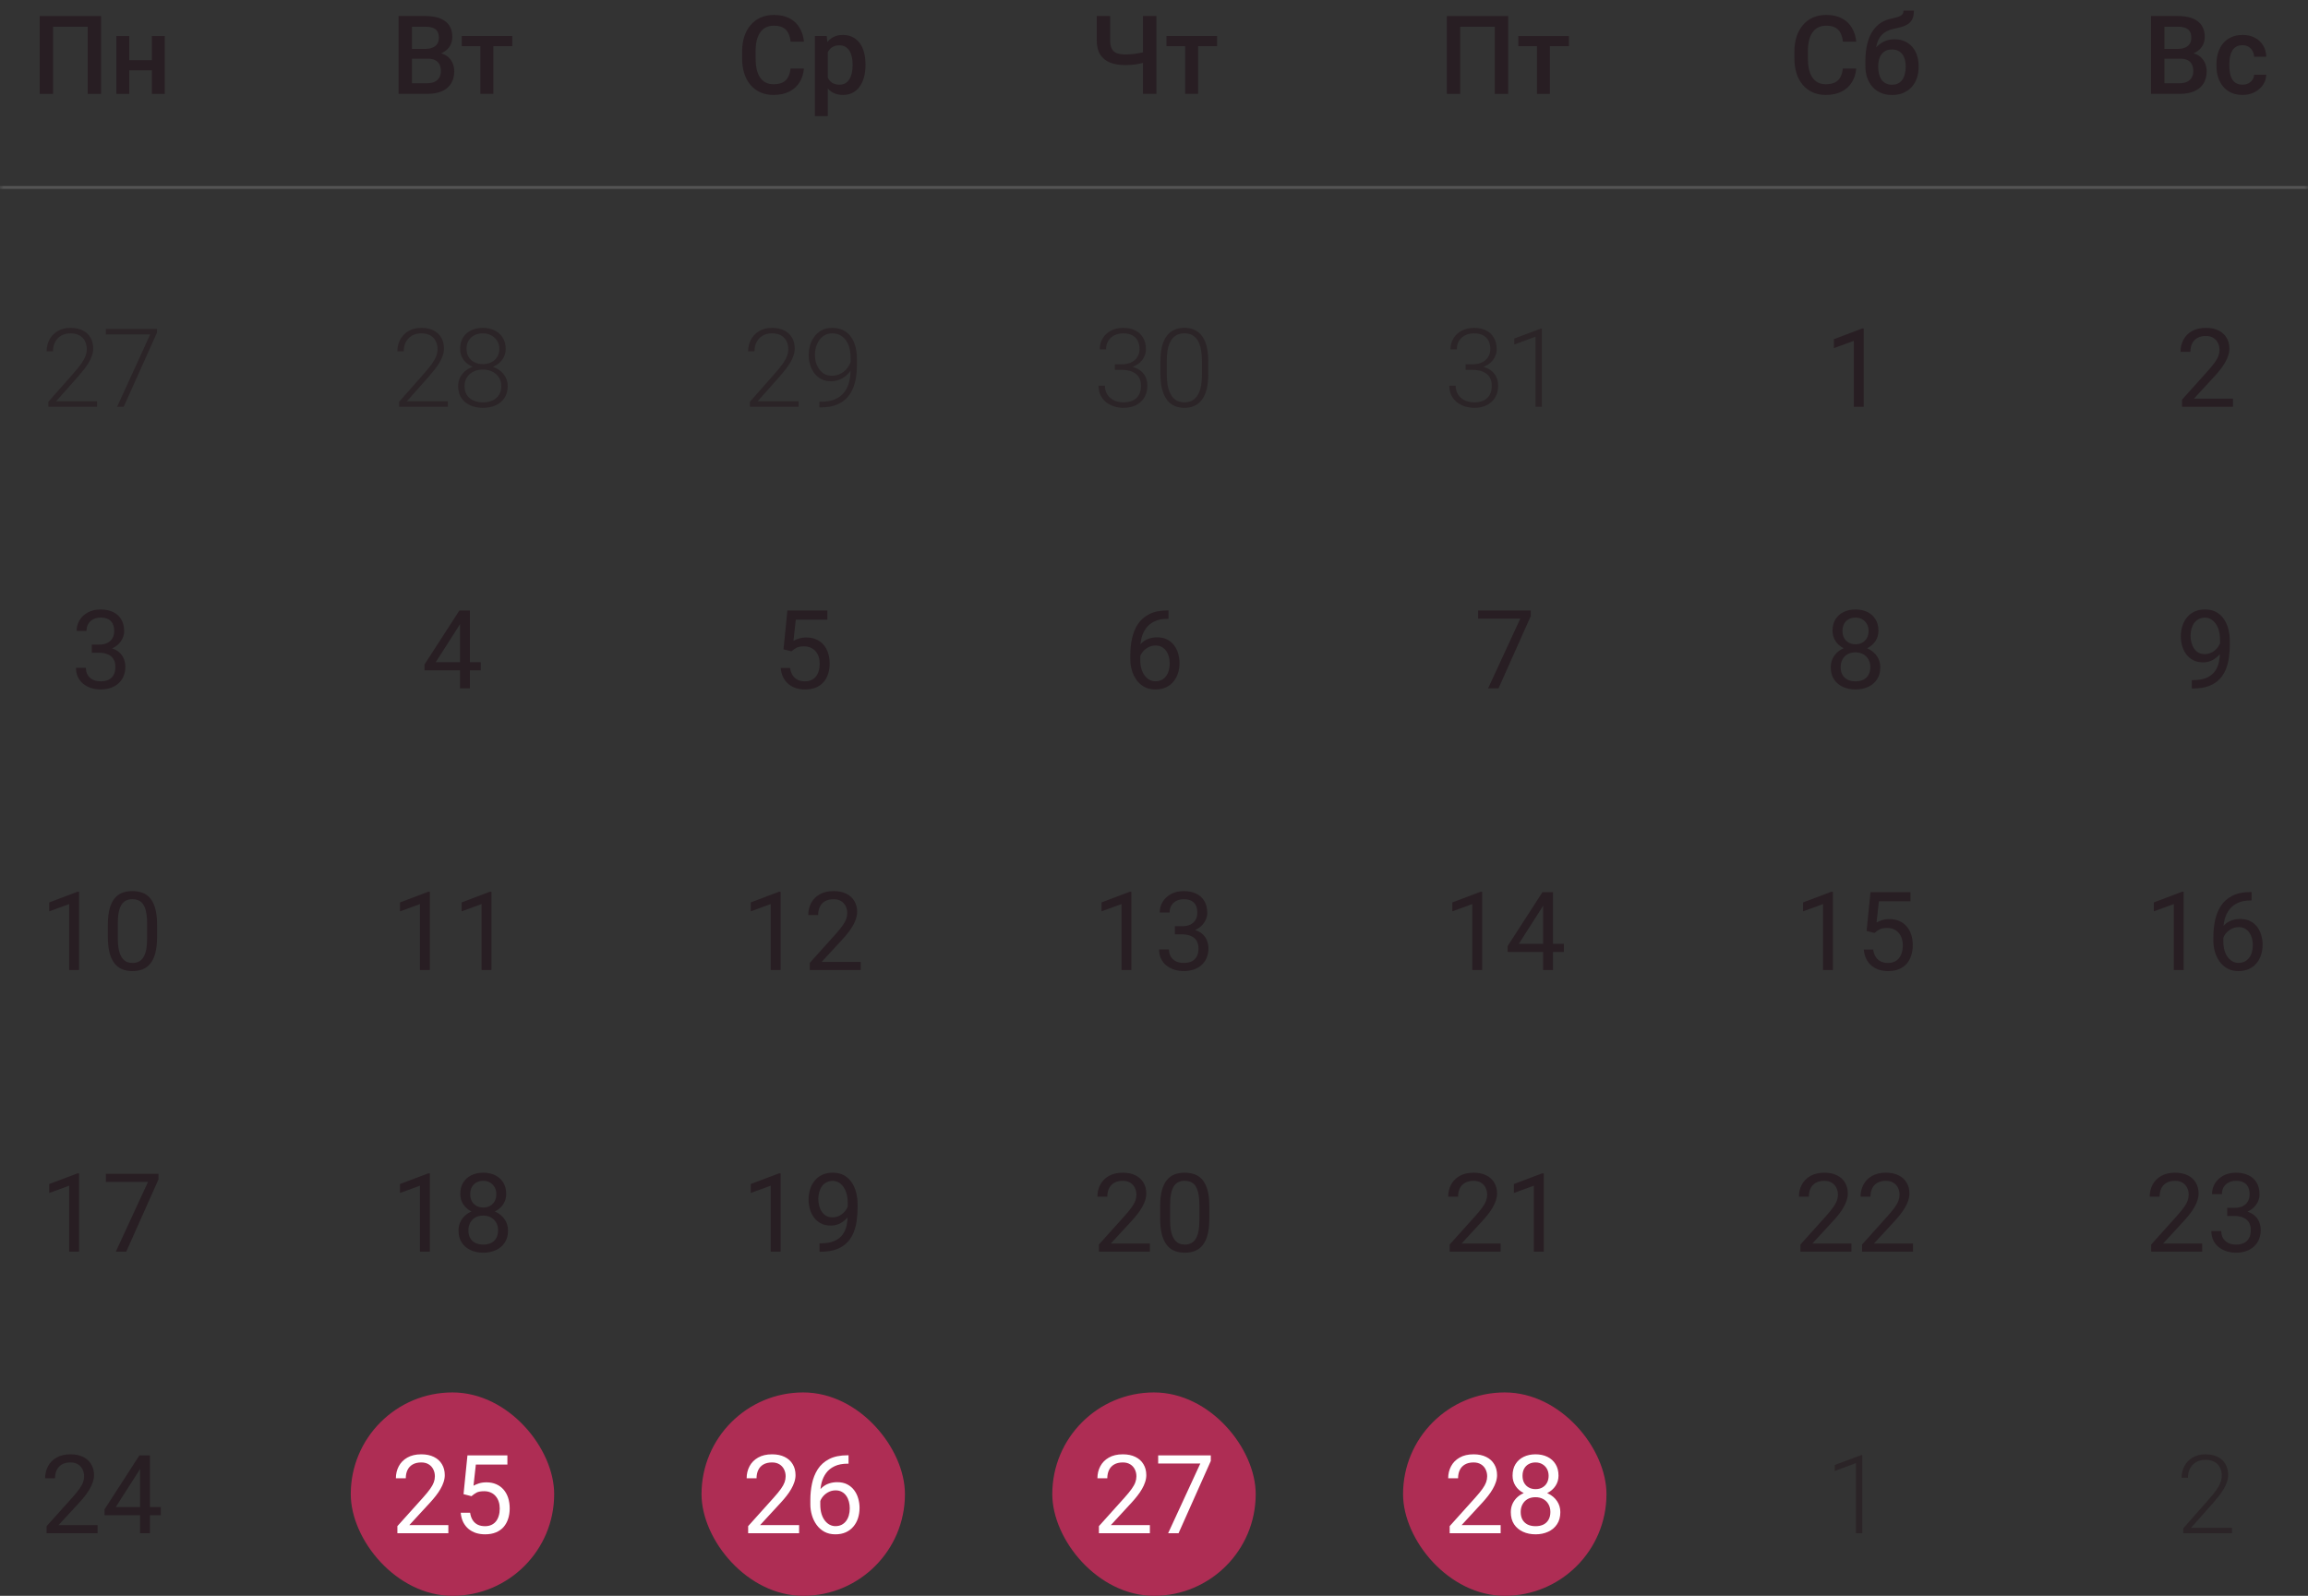 <?xml version="1.0" encoding="UTF-8"?> <svg xmlns="http://www.w3.org/2000/svg" width="295" height="204" viewBox="0 0 295 204" fill="none"><rect x="0" y="0" width="295" height="204" fill="#333333" stroke="none"/><mask id="path-1-inside-1_2_2910" fill="white"><path d="M0 0H295V24H0V0Z"></path></mask><path d="M295 23.8H0V24.2H295V23.8Z" fill="#717171" mask="url(#path-1-inside-1_2_2910)"></path><path d="M12.918 2.047V12H11.209V3.414H6.786V12H5.077V2.047H12.918ZM19.87 7.693V8.992H16.042V7.693H19.87ZM16.52 4.604V12H14.873V4.604H16.52ZM21.06 4.604V12H19.412V4.604H21.06Z" fill="#281E23"></path><path d="M54.675 7.502H52.139L52.125 6.251H54.34C54.714 6.251 55.031 6.196 55.29 6.087C55.555 5.973 55.755 5.811 55.892 5.602C56.029 5.387 56.097 5.13 56.097 4.829C56.097 4.496 56.033 4.225 55.906 4.016C55.778 3.806 55.582 3.653 55.318 3.558C55.058 3.462 54.725 3.414 54.32 3.414H52.658V12H50.943V2.047H54.32C54.867 2.047 55.354 2.099 55.783 2.204C56.215 2.309 56.582 2.473 56.883 2.696C57.188 2.915 57.419 3.193 57.574 3.53C57.733 3.868 57.813 4.269 57.813 4.733C57.813 5.144 57.715 5.52 57.519 5.861C57.323 6.199 57.033 6.474 56.651 6.688C56.268 6.903 55.792 7.03 55.222 7.071L54.675 7.502ZM54.6 12H51.599L52.371 10.64H54.6C54.987 10.64 55.311 10.576 55.571 10.448C55.83 10.316 56.024 10.136 56.152 9.908C56.284 9.676 56.35 9.405 56.35 9.095C56.35 8.771 56.293 8.491 56.179 8.254C56.065 8.012 55.885 7.828 55.639 7.7C55.393 7.568 55.072 7.502 54.675 7.502H52.747L52.761 6.251H55.27L55.66 6.723C56.206 6.741 56.655 6.862 57.006 7.085C57.362 7.308 57.626 7.598 57.799 7.953C57.972 8.309 58.059 8.691 58.059 9.102C58.059 9.735 57.92 10.266 57.642 10.694C57.368 11.123 56.974 11.449 56.459 11.672C55.944 11.891 55.325 12 54.6 12ZM63.056 4.604V12H61.402V4.604H63.056ZM65.483 4.604V5.902H59.016V4.604H65.483Z" fill="#281E23"></path><path d="M101.047 8.76H102.756C102.701 9.411 102.519 9.993 102.209 10.503C101.899 11.009 101.464 11.408 100.903 11.699C100.342 11.991 99.661 12.137 98.859 12.137C98.244 12.137 97.69 12.027 97.198 11.809C96.706 11.585 96.284 11.271 95.933 10.865C95.582 10.455 95.314 9.961 95.127 9.382C94.944 8.803 94.853 8.156 94.853 7.44V6.613C94.853 5.898 94.947 5.251 95.133 4.672C95.325 4.093 95.598 3.599 95.954 3.188C96.309 2.774 96.735 2.457 97.232 2.238C97.733 2.02 98.296 1.91 98.921 1.91C99.714 1.91 100.383 2.056 100.93 2.348C101.477 2.639 101.901 3.043 102.202 3.558C102.507 4.073 102.694 4.663 102.762 5.328H101.053C101.008 4.9 100.908 4.533 100.753 4.228C100.602 3.922 100.379 3.69 100.083 3.53C99.787 3.366 99.399 3.284 98.921 3.284C98.529 3.284 98.187 3.357 97.895 3.503C97.603 3.649 97.36 3.863 97.164 4.146C96.968 4.428 96.82 4.777 96.719 5.191C96.624 5.602 96.576 6.071 96.576 6.6V7.44C96.576 7.942 96.619 8.397 96.706 8.808C96.797 9.213 96.934 9.562 97.116 9.854C97.303 10.145 97.54 10.371 97.827 10.53C98.114 10.69 98.458 10.77 98.859 10.77C99.347 10.77 99.741 10.692 100.042 10.537C100.347 10.382 100.577 10.157 100.732 9.86C100.892 9.56 100.996 9.193 101.047 8.76ZM105.804 6.025V14.844H104.157V4.604H105.674L105.804 6.025ZM110.624 8.233V8.377C110.624 8.915 110.56 9.414 110.432 9.874C110.309 10.33 110.125 10.729 109.879 11.07C109.637 11.408 109.339 11.67 108.983 11.856C108.628 12.043 108.217 12.137 107.753 12.137C107.292 12.137 106.889 12.052 106.543 11.884C106.201 11.711 105.911 11.467 105.674 11.152C105.438 10.838 105.246 10.469 105.1 10.045C104.959 9.617 104.859 9.147 104.799 8.637V8.083C104.859 7.541 104.959 7.048 105.1 6.606C105.246 6.164 105.438 5.784 105.674 5.465C105.911 5.146 106.201 4.9 106.543 4.727C106.884 4.553 107.283 4.467 107.739 4.467C108.204 4.467 108.616 4.558 108.976 4.74C109.336 4.918 109.639 5.173 109.885 5.506C110.132 5.834 110.316 6.23 110.439 6.695C110.562 7.156 110.624 7.668 110.624 8.233ZM108.976 8.377V8.233C108.976 7.892 108.944 7.575 108.881 7.283C108.817 6.987 108.716 6.727 108.58 6.504C108.443 6.281 108.268 6.107 108.053 5.984C107.844 5.857 107.591 5.793 107.295 5.793C107.003 5.793 106.752 5.843 106.543 5.943C106.333 6.039 106.158 6.173 106.016 6.347C105.875 6.52 105.766 6.723 105.688 6.955C105.611 7.183 105.556 7.431 105.524 7.7V9.026C105.579 9.354 105.672 9.655 105.804 9.929C105.937 10.202 106.123 10.421 106.365 10.585C106.611 10.745 106.925 10.824 107.308 10.824C107.605 10.824 107.857 10.76 108.067 10.633C108.277 10.505 108.448 10.33 108.58 10.106C108.716 9.879 108.817 9.617 108.881 9.32C108.944 9.024 108.976 8.71 108.976 8.377Z" fill="#281E23"></path><path d="M140.179 2.047H141.895V5.13C141.895 5.599 141.965 5.968 142.106 6.237C142.248 6.502 142.462 6.688 142.749 6.798C143.041 6.907 143.403 6.962 143.836 6.962C144.046 6.962 144.267 6.953 144.499 6.935C144.731 6.916 144.964 6.891 145.196 6.859C145.433 6.823 145.661 6.782 145.88 6.736C146.099 6.686 146.299 6.632 146.481 6.572V7.933C146.304 7.987 146.108 8.04 145.894 8.09C145.684 8.14 145.465 8.183 145.237 8.22C145.009 8.252 144.777 8.277 144.54 8.295C144.303 8.313 144.068 8.322 143.836 8.322C143.084 8.322 142.435 8.215 141.888 8.001C141.341 7.782 140.919 7.438 140.623 6.969C140.327 6.499 140.179 5.886 140.179 5.13V2.047ZM146.092 2.047H147.808V12H146.092V2.047ZM153.133 4.604V12H151.479V4.604H153.133ZM155.56 4.604V5.902H149.093V4.604H155.56Z" fill="#281E23"></path><path d="M192.771 2.047V12H191.062V3.414H186.639V12H184.93V2.047H192.771ZM198.103 4.604V12H196.449V4.604H198.103ZM200.53 4.604V5.902H194.063V4.604H200.53Z" fill="#281E23"></path><path d="M235.547 8.76H237.256C237.201 9.411 237.019 9.993 236.709 10.503C236.399 11.009 235.964 11.408 235.403 11.699C234.842 11.991 234.161 12.137 233.359 12.137C232.744 12.137 232.19 12.027 231.698 11.809C231.206 11.585 230.784 11.271 230.433 10.865C230.082 10.455 229.813 9.961 229.627 9.382C229.444 8.803 229.353 8.156 229.353 7.44V6.613C229.353 5.898 229.447 5.251 229.633 4.672C229.825 4.093 230.098 3.599 230.454 3.188C230.809 2.774 231.235 2.457 231.732 2.238C232.233 2.02 232.796 1.91 233.421 1.91C234.214 1.91 234.883 2.056 235.43 2.348C235.977 2.639 236.401 3.043 236.702 3.558C237.007 4.073 237.194 4.663 237.262 5.328H235.553C235.508 4.9 235.408 4.533 235.253 4.228C235.102 3.922 234.879 3.69 234.583 3.53C234.286 3.366 233.899 3.284 233.421 3.284C233.029 3.284 232.687 3.357 232.395 3.503C232.104 3.649 231.86 3.863 231.664 4.146C231.468 4.428 231.32 4.777 231.219 5.191C231.124 5.602 231.076 6.071 231.076 6.6V7.44C231.076 7.942 231.119 8.397 231.206 8.808C231.297 9.213 231.434 9.562 231.616 9.854C231.803 10.145 232.04 10.371 232.327 10.53C232.614 10.69 232.958 10.77 233.359 10.77C233.847 10.77 234.241 10.692 234.542 10.537C234.847 10.382 235.077 10.157 235.232 9.86C235.392 9.56 235.496 9.193 235.547 8.76ZM243.292 1.363H244.625C244.625 1.769 244.568 2.104 244.454 2.368C244.344 2.628 244.18 2.842 243.962 3.011C243.747 3.175 243.481 3.307 243.162 3.407C242.847 3.507 242.483 3.599 242.068 3.681C241.685 3.763 241.339 3.893 241.029 4.07C240.724 4.243 240.466 4.487 240.257 4.802C240.051 5.112 239.903 5.51 239.812 5.998C239.721 6.486 239.694 7.08 239.73 7.782V8.247L238.424 8.363V7.898C238.424 7.028 238.504 6.269 238.664 5.622C238.823 4.975 239.049 4.43 239.341 3.988C239.637 3.542 239.988 3.186 240.393 2.922C240.803 2.658 241.259 2.475 241.76 2.375C242.102 2.302 242.387 2.229 242.615 2.156C242.843 2.079 243.011 1.981 243.121 1.862C243.235 1.739 243.292 1.573 243.292 1.363ZM242.136 5.021C242.629 5.021 243.066 5.107 243.449 5.28C243.832 5.449 244.155 5.686 244.42 5.991C244.684 6.297 244.884 6.657 245.021 7.071C245.162 7.486 245.233 7.937 245.233 8.425V8.575C245.233 9.086 245.158 9.557 245.008 9.99C244.857 10.423 244.636 10.801 244.344 11.125C244.053 11.444 243.695 11.695 243.271 11.877C242.852 12.055 242.371 12.144 241.829 12.144C241.291 12.144 240.81 12.05 240.386 11.863C239.963 11.676 239.605 11.417 239.313 11.084C239.022 10.747 238.8 10.352 238.65 9.901C238.5 9.45 238.424 8.958 238.424 8.425V8.274C238.42 8.179 238.445 8.085 238.5 7.994C238.559 7.903 238.63 7.805 238.712 7.7C238.794 7.595 238.867 7.475 238.93 7.338C239.158 6.878 239.427 6.474 239.737 6.128C240.047 5.782 240.4 5.51 240.797 5.314C241.198 5.118 241.644 5.021 242.136 5.021ZM241.815 6.326C241.405 6.326 241.07 6.424 240.81 6.62C240.555 6.812 240.366 7.067 240.243 7.386C240.124 7.705 240.065 8.051 240.065 8.425V8.575C240.065 8.881 240.099 9.17 240.168 9.443C240.236 9.717 240.339 9.958 240.475 10.168C240.617 10.373 240.799 10.535 241.022 10.653C241.25 10.772 241.519 10.831 241.829 10.831C242.143 10.831 242.41 10.772 242.629 10.653C242.852 10.535 243.032 10.373 243.169 10.168C243.31 9.958 243.412 9.717 243.476 9.443C243.545 9.17 243.579 8.881 243.579 8.575V8.425C243.579 8.142 243.545 7.876 243.476 7.625C243.412 7.374 243.31 7.153 243.169 6.962C243.027 6.766 242.845 6.611 242.622 6.497C242.398 6.383 242.13 6.326 241.815 6.326Z" fill="#281E23"></path><path d="M278.664 7.502H276.128L276.114 6.251H278.329C278.703 6.251 279.02 6.196 279.279 6.087C279.544 5.973 279.744 5.811 279.881 5.602C280.018 5.387 280.086 5.13 280.086 4.829C280.086 4.496 280.022 4.225 279.895 4.016C279.767 3.806 279.571 3.653 279.307 3.558C279.047 3.462 278.714 3.414 278.309 3.414H276.647V12H274.932V2.047H278.309C278.855 2.047 279.343 2.099 279.771 2.204C280.204 2.309 280.571 2.473 280.872 2.696C281.177 2.915 281.408 3.193 281.562 3.53C281.722 3.868 281.802 4.269 281.802 4.733C281.802 5.144 281.704 5.52 281.508 5.861C281.312 6.199 281.022 6.474 280.64 6.688C280.257 6.903 279.781 7.03 279.211 7.071L278.664 7.502ZM278.589 12H275.588L276.36 10.64H278.589C278.976 10.64 279.3 10.576 279.56 10.448C279.819 10.316 280.013 10.136 280.141 9.908C280.273 9.676 280.339 9.405 280.339 9.095C280.339 8.771 280.282 8.491 280.168 8.254C280.054 8.012 279.874 7.828 279.628 7.7C279.382 7.568 279.061 7.502 278.664 7.502H276.736L276.75 6.251H279.259L279.648 6.723C280.195 6.741 280.644 6.862 280.995 7.085C281.351 7.308 281.615 7.598 281.788 7.953C281.961 8.309 282.048 8.691 282.048 9.102C282.048 9.735 281.909 10.266 281.631 10.694C281.357 11.123 280.963 11.449 280.448 11.672C279.933 11.891 279.313 12 278.589 12ZM286.635 10.824C286.904 10.824 287.145 10.772 287.359 10.667C287.578 10.558 287.754 10.407 287.886 10.216C288.022 10.024 288.098 9.803 288.111 9.553H289.663C289.654 10.031 289.513 10.466 289.239 10.858C288.966 11.25 288.604 11.562 288.152 11.795C287.701 12.023 287.202 12.137 286.655 12.137C286.09 12.137 285.598 12.041 285.179 11.85C284.759 11.654 284.411 11.385 284.133 11.043C283.855 10.701 283.645 10.307 283.504 9.86C283.367 9.414 283.299 8.935 283.299 8.425V8.186C283.299 7.675 283.367 7.197 283.504 6.75C283.645 6.299 283.855 5.902 284.133 5.561C284.411 5.219 284.759 4.952 285.179 4.761C285.598 4.565 286.088 4.467 286.648 4.467C287.241 4.467 287.76 4.585 288.207 4.822C288.654 5.055 289.005 5.381 289.26 5.8C289.52 6.215 289.654 6.698 289.663 7.249H288.111C288.098 6.976 288.029 6.729 287.906 6.511C287.788 6.287 287.619 6.11 287.4 5.978C287.186 5.845 286.929 5.779 286.628 5.779C286.295 5.779 286.02 5.848 285.801 5.984C285.582 6.117 285.411 6.299 285.288 6.531C285.165 6.759 285.076 7.017 285.021 7.304C284.971 7.586 284.946 7.88 284.946 8.186V8.425C284.946 8.73 284.971 9.026 285.021 9.313C285.072 9.601 285.158 9.858 285.281 10.086C285.409 10.309 285.582 10.489 285.801 10.626C286.02 10.758 286.298 10.824 286.635 10.824Z" fill="#281E23"></path><path opacity="0.7" d="M12.405 51.296V52H6.178V51.364L9.438 47.666C9.844 47.206 10.168 46.802 10.409 46.456C10.651 46.105 10.824 45.786 10.929 45.499C11.038 45.207 11.093 44.925 11.093 44.651C11.093 44.25 11.013 43.897 10.854 43.592C10.699 43.286 10.466 43.047 10.156 42.874C9.846 42.701 9.464 42.614 9.008 42.614C8.552 42.614 8.156 42.712 7.818 42.908C7.481 43.104 7.221 43.378 7.039 43.728C6.861 44.075 6.772 44.469 6.772 44.911H5.959C5.959 44.364 6.08 43.863 6.321 43.407C6.567 42.952 6.918 42.589 7.374 42.32C7.83 42.047 8.374 41.91 9.008 41.91C9.609 41.91 10.127 42.017 10.56 42.231C10.992 42.441 11.325 42.744 11.558 43.141C11.795 43.537 11.913 44.016 11.913 44.576C11.913 44.877 11.858 45.18 11.749 45.485C11.644 45.791 11.498 46.096 11.312 46.401C11.129 46.702 10.92 47.001 10.683 47.297C10.45 47.593 10.206 47.885 9.951 48.172L7.176 51.296H12.405ZM20.068 42.047V42.519L15.816 52H14.969L19.193 42.751H13.526V42.047H20.068Z" fill="#281E23"></path><path opacity="0.7" d="M57.239 51.296V52H51.011V51.364L54.272 47.666C54.677 47.206 55.001 46.802 55.242 46.456C55.484 46.105 55.657 45.786 55.762 45.499C55.871 45.207 55.926 44.925 55.926 44.651C55.926 44.25 55.846 43.897 55.687 43.592C55.532 43.286 55.3 43.047 54.99 42.874C54.68 42.701 54.297 42.614 53.841 42.614C53.385 42.614 52.989 42.712 52.652 42.908C52.315 43.104 52.055 43.378 51.872 43.728C51.695 44.075 51.606 44.469 51.606 44.911H50.792C50.792 44.364 50.913 43.863 51.155 43.407C51.401 42.952 51.752 42.589 52.207 42.32C52.663 42.047 53.208 41.91 53.841 41.91C54.443 41.91 54.96 42.017 55.393 42.231C55.826 42.441 56.158 42.744 56.391 43.141C56.628 43.537 56.746 44.016 56.746 44.576C56.746 44.877 56.692 45.18 56.582 45.485C56.477 45.791 56.332 46.096 56.145 46.401C55.963 46.702 55.753 47.001 55.516 47.297C55.283 47.593 55.04 47.885 54.785 48.172L52.009 51.296H57.239ZM64.895 49.361C64.895 49.963 64.754 50.471 64.471 50.886C64.193 51.3 63.815 51.613 63.336 51.822C62.858 52.032 62.322 52.137 61.73 52.137C61.133 52.137 60.595 52.032 60.117 51.822C59.638 51.613 59.258 51.3 58.975 50.886C58.697 50.471 58.558 49.963 58.558 49.361C58.558 48.965 58.635 48.605 58.79 48.281C58.95 47.953 59.171 47.671 59.453 47.434C59.741 47.192 60.075 47.005 60.458 46.873C60.841 46.741 61.26 46.675 61.716 46.675C62.318 46.675 62.858 46.791 63.336 47.023C63.815 47.251 64.193 47.566 64.471 47.967C64.754 48.368 64.895 48.833 64.895 49.361ZM64.075 49.361C64.075 48.938 63.972 48.566 63.767 48.247C63.562 47.928 63.282 47.682 62.926 47.509C62.571 47.331 62.167 47.242 61.716 47.242C61.26 47.242 60.857 47.331 60.506 47.509C60.155 47.682 59.88 47.928 59.679 48.247C59.478 48.566 59.378 48.938 59.378 49.361C59.378 49.803 59.476 50.179 59.672 50.489C59.873 50.799 60.151 51.034 60.506 51.193C60.862 51.353 61.27 51.433 61.73 51.433C62.19 51.433 62.596 51.353 62.947 51.193C63.297 51.034 63.573 50.799 63.774 50.489C63.974 50.179 64.075 49.803 64.075 49.361ZM64.635 44.603C64.635 45.091 64.505 45.526 64.246 45.909C63.99 46.287 63.644 46.586 63.206 46.805C62.769 47.019 62.274 47.126 61.723 47.126C61.167 47.126 60.668 47.019 60.226 46.805C59.788 46.586 59.442 46.287 59.187 45.909C58.936 45.526 58.811 45.091 58.811 44.603C58.811 44.025 58.936 43.537 59.187 43.141C59.442 42.74 59.788 42.434 60.226 42.225C60.663 42.015 61.16 41.91 61.716 41.91C62.268 41.91 62.762 42.015 63.2 42.225C63.642 42.434 63.99 42.74 64.246 43.141C64.505 43.537 64.635 44.025 64.635 44.603ZM63.822 44.597C63.822 44.209 63.728 43.867 63.541 43.571C63.359 43.275 63.108 43.043 62.789 42.874C62.475 42.701 62.117 42.614 61.716 42.614C61.311 42.614 60.95 42.694 60.636 42.853C60.326 43.013 60.08 43.241 59.898 43.537C59.72 43.833 59.631 44.187 59.631 44.597C59.631 44.998 59.72 45.344 59.898 45.636C60.08 45.923 60.328 46.146 60.643 46.306C60.957 46.465 61.317 46.545 61.723 46.545C62.129 46.545 62.489 46.465 62.803 46.306C63.117 46.146 63.366 45.923 63.548 45.636C63.73 45.344 63.822 44.998 63.822 44.597Z" fill="#281E23"></path><path opacity="0.7" d="M102.072 51.296V52H95.844V51.364L99.105 47.666C99.511 47.206 99.834 46.802 100.076 46.456C100.317 46.105 100.491 45.786 100.595 45.499C100.705 45.207 100.759 44.925 100.759 44.651C100.759 44.25 100.68 43.897 100.52 43.592C100.365 43.286 100.133 43.047 99.823 42.874C99.513 42.701 99.13 42.614 98.674 42.614C98.219 42.614 97.822 42.712 97.485 42.908C97.148 43.104 96.888 43.378 96.706 43.728C96.528 44.075 96.439 44.469 96.439 44.911H95.626C95.626 44.364 95.746 43.863 95.988 43.407C96.234 42.952 96.585 42.589 97.041 42.32C97.496 42.047 98.041 41.91 98.674 41.91C99.276 41.91 99.793 42.017 100.226 42.231C100.659 42.441 100.992 42.744 101.224 43.141C101.461 43.537 101.58 44.016 101.58 44.576C101.58 44.877 101.525 45.18 101.416 45.485C101.311 45.791 101.165 46.096 100.978 46.401C100.796 46.702 100.586 47.001 100.349 47.297C100.117 47.593 99.873 47.885 99.618 48.172L96.843 51.296H102.072ZM104.731 51.357H104.909C105.633 51.357 106.24 51.253 106.727 51.043C107.215 50.829 107.605 50.535 107.896 50.161C108.192 49.783 108.404 49.341 108.532 48.835C108.66 48.329 108.723 47.78 108.723 47.188V45.8C108.723 45.276 108.666 44.815 108.552 44.419C108.438 44.023 108.277 43.692 108.067 43.428C107.857 43.159 107.609 42.956 107.322 42.819C107.039 42.683 106.725 42.614 106.379 42.614C106.037 42.614 105.727 42.687 105.449 42.833C105.175 42.979 104.943 43.182 104.752 43.441C104.565 43.697 104.419 43.991 104.314 44.323C104.214 44.651 104.164 45 104.164 45.369C104.164 45.706 104.209 46.035 104.3 46.353C104.396 46.668 104.535 46.953 104.717 47.208C104.9 47.459 105.123 47.659 105.387 47.81C105.656 47.955 105.966 48.028 106.317 48.028C106.714 48.028 107.064 47.953 107.37 47.803C107.68 47.652 107.942 47.459 108.156 47.222C108.375 46.98 108.541 46.72 108.655 46.442C108.773 46.16 108.837 45.886 108.846 45.622L109.257 45.615C109.257 46.03 109.179 46.426 109.024 46.805C108.874 47.178 108.66 47.511 108.382 47.803C108.108 48.09 107.787 48.318 107.418 48.486C107.049 48.655 106.65 48.739 106.221 48.739C105.757 48.739 105.344 48.648 104.984 48.466C104.629 48.279 104.33 48.028 104.089 47.714C103.852 47.395 103.672 47.037 103.549 46.641C103.425 46.244 103.364 45.832 103.364 45.403C103.364 44.925 103.43 44.476 103.562 44.057C103.699 43.633 103.897 43.261 104.157 42.942C104.417 42.619 104.731 42.366 105.1 42.184C105.474 42.001 105.896 41.91 106.365 41.91C106.898 41.91 107.363 42.008 107.759 42.204C108.156 42.395 108.484 42.669 108.744 43.024C109.008 43.38 109.204 43.799 109.332 44.282C109.464 44.765 109.53 45.298 109.53 45.882V46.668C109.53 47.256 109.484 47.819 109.393 48.356C109.302 48.894 109.149 49.391 108.935 49.847C108.726 50.298 108.443 50.69 108.088 51.023C107.732 51.355 107.292 51.615 106.768 51.802C106.244 51.984 105.624 52.075 104.909 52.075H104.724L104.731 51.357Z" fill="#281E23"></path><path opacity="0.7" d="M142.496 46.572H143.33C143.84 46.572 144.267 46.486 144.608 46.312C144.955 46.135 145.215 45.9 145.388 45.608C145.565 45.317 145.654 44.993 145.654 44.638C145.654 44.237 145.579 43.886 145.429 43.585C145.278 43.28 145.048 43.043 144.738 42.874C144.433 42.701 144.041 42.614 143.562 42.614C143.143 42.614 142.77 42.696 142.441 42.86C142.113 43.024 141.854 43.259 141.662 43.565C141.471 43.87 141.375 44.234 141.375 44.658H140.562C140.562 44.116 140.691 43.64 140.951 43.23C141.211 42.815 141.569 42.491 142.024 42.259C142.48 42.026 142.993 41.91 143.562 41.91C144.15 41.91 144.661 42.017 145.094 42.231C145.531 42.446 145.868 42.758 146.105 43.168C146.347 43.578 146.468 44.077 146.468 44.665C146.468 44.966 146.402 45.262 146.27 45.554C146.142 45.845 145.951 46.11 145.695 46.347C145.44 46.579 145.123 46.766 144.745 46.907C144.367 47.048 143.927 47.119 143.426 47.119H142.496V46.572ZM142.496 47.276V46.736H143.426C143.995 46.736 144.483 46.802 144.889 46.935C145.294 47.062 145.627 47.245 145.887 47.481C146.151 47.714 146.345 47.985 146.468 48.295C146.591 48.605 146.652 48.938 146.652 49.293C146.652 49.749 146.577 50.152 146.427 50.503C146.276 50.854 146.062 51.152 145.784 51.398C145.511 51.64 145.187 51.825 144.813 51.952C144.444 52.075 144.039 52.137 143.597 52.137C143.196 52.137 142.804 52.078 142.421 51.959C142.043 51.84 141.701 51.665 141.396 51.433C141.095 51.196 140.855 50.899 140.678 50.544C140.5 50.184 140.411 49.769 140.411 49.3H141.225C141.225 49.719 141.325 50.09 141.525 50.414C141.726 50.733 142.004 50.984 142.359 51.166C142.719 51.344 143.132 51.433 143.597 51.433C144.066 51.433 144.467 51.353 144.8 51.193C145.137 51.029 145.395 50.79 145.572 50.476C145.75 50.161 145.839 49.776 145.839 49.32C145.839 48.842 145.732 48.452 145.518 48.151C145.308 47.851 145.014 47.63 144.636 47.488C144.262 47.347 143.827 47.276 143.33 47.276H142.496ZM154.438 46.169V47.844C154.438 48.573 154.37 49.209 154.233 49.751C154.097 50.289 153.896 50.735 153.632 51.091C153.372 51.442 153.053 51.704 152.675 51.877C152.301 52.05 151.873 52.137 151.39 52.137C151.007 52.137 150.656 52.082 150.337 51.973C150.018 51.863 149.733 51.697 149.482 51.474C149.236 51.246 149.027 50.961 148.854 50.619C148.68 50.277 148.548 49.876 148.457 49.416C148.366 48.951 148.32 48.427 148.32 47.844V46.169C148.32 45.435 148.389 44.802 148.525 44.269C148.667 43.735 148.867 43.293 149.127 42.942C149.391 42.592 149.713 42.332 150.091 42.163C150.469 41.99 150.897 41.903 151.376 41.903C151.759 41.903 152.11 41.96 152.429 42.074C152.752 42.184 153.037 42.348 153.283 42.566C153.534 42.785 153.743 43.065 153.912 43.407C154.085 43.745 154.215 44.143 154.302 44.603C154.393 45.064 154.438 45.586 154.438 46.169ZM153.625 47.94V46.066C153.625 45.615 153.593 45.205 153.529 44.836C153.47 44.467 153.381 44.143 153.263 43.865C153.144 43.587 152.994 43.355 152.812 43.168C152.634 42.981 152.424 42.842 152.183 42.751C151.946 42.655 151.677 42.607 151.376 42.607C151.007 42.607 150.681 42.683 150.398 42.833C150.12 42.979 149.888 43.198 149.701 43.489C149.514 43.776 149.373 44.136 149.277 44.569C149.186 45.002 149.141 45.501 149.141 46.066V47.94C149.141 48.386 149.17 48.794 149.229 49.163C149.289 49.528 149.38 49.851 149.503 50.134C149.626 50.416 149.776 50.656 149.954 50.852C150.136 51.043 150.346 51.189 150.583 51.289C150.825 51.385 151.093 51.433 151.39 51.433C151.768 51.433 152.096 51.357 152.374 51.207C152.652 51.052 152.884 50.827 153.071 50.53C153.258 50.23 153.397 49.863 153.488 49.43C153.579 48.992 153.625 48.495 153.625 47.94Z" fill="#281E23"></path><path opacity="0.7" d="M187.329 46.572H188.163C188.674 46.572 189.1 46.486 189.442 46.312C189.788 46.135 190.048 45.9 190.221 45.608C190.399 45.317 190.488 44.993 190.488 44.638C190.488 44.237 190.412 43.886 190.262 43.585C190.112 43.28 189.882 43.043 189.572 42.874C189.266 42.701 188.874 42.614 188.396 42.614C187.977 42.614 187.603 42.696 187.275 42.86C186.947 43.024 186.687 43.259 186.495 43.565C186.304 43.87 186.208 44.234 186.208 44.658H185.395C185.395 44.116 185.525 43.64 185.785 43.23C186.044 42.815 186.402 42.491 186.858 42.259C187.313 42.026 187.826 41.91 188.396 41.91C188.984 41.91 189.494 42.017 189.927 42.231C190.365 42.446 190.702 42.758 190.939 43.168C191.18 43.578 191.301 44.077 191.301 44.665C191.301 44.966 191.235 45.262 191.103 45.554C190.975 45.845 190.784 46.11 190.529 46.347C190.273 46.579 189.957 46.766 189.578 46.907C189.2 47.048 188.76 47.119 188.259 47.119H187.329V46.572ZM187.329 47.276V46.736H188.259C188.829 46.736 189.316 46.802 189.722 46.935C190.128 47.062 190.46 47.245 190.72 47.481C190.984 47.714 191.178 47.985 191.301 48.295C191.424 48.605 191.486 48.938 191.486 49.293C191.486 49.749 191.41 50.152 191.26 50.503C191.11 50.854 190.896 51.152 190.618 51.398C190.344 51.64 190.021 51.825 189.647 51.952C189.278 52.075 188.872 52.137 188.43 52.137C188.029 52.137 187.637 52.078 187.254 51.959C186.876 51.84 186.534 51.665 186.229 51.433C185.928 51.196 185.689 50.899 185.511 50.544C185.333 50.184 185.244 49.769 185.244 49.3H186.058C186.058 49.719 186.158 50.09 186.359 50.414C186.559 50.733 186.837 50.984 187.193 51.166C187.553 51.344 187.965 51.433 188.43 51.433C188.899 51.433 189.3 51.353 189.633 51.193C189.97 51.029 190.228 50.79 190.406 50.476C190.583 50.161 190.672 49.776 190.672 49.32C190.672 48.842 190.565 48.452 190.351 48.151C190.141 47.851 189.847 47.63 189.469 47.488C189.095 47.347 188.66 47.276 188.163 47.276H187.329ZM197.077 42.006V52H196.264V43.038L193.557 44.043V43.27L196.941 42.006H197.077Z" fill="#281E23"></path><path d="M238.213 41.992V52H236.948V43.571L234.398 44.501V43.359L238.014 41.992H238.213Z" fill="#281E23"></path><path d="M285.411 50.961V52H278.896V51.091L282.157 47.461C282.558 47.014 282.868 46.636 283.087 46.326C283.31 46.012 283.465 45.731 283.552 45.485C283.643 45.235 283.688 44.98 283.688 44.72C283.688 44.392 283.62 44.095 283.483 43.831C283.351 43.562 283.155 43.348 282.896 43.188C282.636 43.029 282.321 42.949 281.952 42.949C281.51 42.949 281.141 43.036 280.845 43.209C280.553 43.378 280.334 43.615 280.188 43.92C280.043 44.225 279.97 44.576 279.97 44.973H278.705C278.705 44.412 278.828 43.899 279.074 43.435C279.32 42.97 279.685 42.601 280.168 42.327C280.651 42.049 281.246 41.91 281.952 41.91C282.581 41.91 283.119 42.022 283.565 42.245C284.012 42.464 284.354 42.774 284.591 43.175C284.832 43.571 284.953 44.036 284.953 44.569C284.953 44.861 284.903 45.157 284.803 45.458C284.707 45.754 284.573 46.05 284.399 46.347C284.231 46.643 284.033 46.935 283.805 47.222C283.581 47.509 283.342 47.791 283.087 48.069L280.421 50.961H285.411Z" fill="#281E23"></path><path d="M11.735 82.401H12.638C13.08 82.401 13.444 82.329 13.731 82.183C14.023 82.032 14.24 81.829 14.381 81.574C14.527 81.314 14.6 81.023 14.6 80.699C14.6 80.316 14.536 79.995 14.408 79.735C14.281 79.476 14.089 79.28 13.834 79.147C13.579 79.015 13.255 78.949 12.863 78.949C12.508 78.949 12.193 79.02 11.92 79.161C11.651 79.298 11.439 79.494 11.284 79.749C11.134 80.004 11.059 80.305 11.059 80.651H9.794C9.794 80.145 9.922 79.685 10.177 79.27C10.432 78.856 10.79 78.525 11.25 78.279C11.715 78.033 12.253 77.91 12.863 77.91C13.465 77.91 13.991 78.017 14.442 78.231C14.894 78.441 15.245 78.755 15.495 79.175C15.746 79.59 15.871 80.107 15.871 80.727C15.871 80.977 15.812 81.246 15.693 81.533C15.579 81.816 15.399 82.08 15.153 82.326C14.912 82.572 14.597 82.775 14.21 82.935C13.823 83.09 13.358 83.167 12.815 83.167H11.735V82.401ZM11.735 83.44V82.682H12.815C13.449 82.682 13.973 82.757 14.388 82.907C14.802 83.058 15.128 83.258 15.365 83.509C15.607 83.759 15.775 84.035 15.871 84.336C15.971 84.632 16.021 84.928 16.021 85.225C16.021 85.689 15.942 86.102 15.782 86.462C15.627 86.822 15.406 87.127 15.119 87.378C14.837 87.629 14.504 87.818 14.121 87.945C13.738 88.073 13.321 88.137 12.87 88.137C12.437 88.137 12.029 88.075 11.646 87.952C11.268 87.829 10.933 87.651 10.642 87.419C10.35 87.182 10.122 86.893 9.958 86.551C9.794 86.204 9.712 85.81 9.712 85.368H10.977C10.977 85.715 11.052 86.018 11.202 86.277C11.357 86.537 11.576 86.74 11.858 86.886C12.146 87.027 12.483 87.098 12.87 87.098C13.258 87.098 13.59 87.032 13.868 86.899C14.151 86.763 14.367 86.558 14.518 86.284C14.672 86.011 14.75 85.667 14.75 85.252C14.75 84.837 14.663 84.498 14.49 84.233C14.317 83.965 14.071 83.766 13.752 83.639C13.438 83.507 13.066 83.44 12.638 83.44H11.735Z" fill="#281E23"></path><path d="M61.45 84.65V85.689H54.258V84.944L58.715 78.047H59.747L58.64 80.043L55.694 84.65H61.45ZM60.062 78.047V88H58.797V78.047H60.062Z" fill="#281E23"></path><path d="M101.156 83.263L100.144 83.003L100.643 78.047H105.75V79.216H101.716L101.416 81.923C101.598 81.818 101.828 81.72 102.106 81.629C102.389 81.538 102.712 81.492 103.077 81.492C103.537 81.492 103.95 81.572 104.314 81.731C104.679 81.886 104.989 82.11 105.244 82.401C105.504 82.693 105.702 83.044 105.839 83.454C105.975 83.864 106.044 84.322 106.044 84.828C106.044 85.307 105.978 85.746 105.845 86.147C105.718 86.549 105.524 86.899 105.264 87.2C105.005 87.496 104.676 87.727 104.28 87.891C103.888 88.055 103.425 88.137 102.892 88.137C102.491 88.137 102.111 88.082 101.751 87.973C101.395 87.859 101.076 87.688 100.794 87.46C100.516 87.228 100.288 86.94 100.11 86.599C99.937 86.252 99.828 85.847 99.782 85.382H100.985C101.04 85.755 101.149 86.07 101.313 86.325C101.477 86.58 101.691 86.774 101.956 86.906C102.225 87.034 102.537 87.098 102.892 87.098C103.193 87.098 103.46 87.045 103.692 86.94C103.924 86.836 104.12 86.685 104.28 86.489C104.439 86.293 104.56 86.056 104.642 85.778C104.729 85.5 104.772 85.188 104.772 84.842C104.772 84.527 104.729 84.236 104.642 83.967C104.556 83.698 104.426 83.463 104.253 83.263C104.084 83.062 103.877 82.907 103.631 82.798C103.384 82.684 103.102 82.627 102.783 82.627C102.359 82.627 102.038 82.684 101.819 82.798C101.605 82.912 101.384 83.067 101.156 83.263Z" fill="#281E23"></path><path d="M149.243 78.033H149.353V79.106H149.243C148.573 79.106 148.013 79.216 147.562 79.435C147.11 79.649 146.753 79.938 146.488 80.303C146.224 80.663 146.033 81.068 145.914 81.519C145.8 81.971 145.743 82.429 145.743 82.894V84.356C145.743 84.799 145.796 85.19 145.9 85.532C146.005 85.87 146.149 86.154 146.331 86.387C146.513 86.619 146.718 86.795 146.946 86.913C147.179 87.032 147.42 87.091 147.671 87.091C147.963 87.091 148.222 87.036 148.45 86.927C148.678 86.813 148.869 86.656 149.024 86.455C149.184 86.25 149.305 86.008 149.387 85.731C149.469 85.453 149.51 85.147 149.51 84.814C149.51 84.518 149.473 84.233 149.4 83.96C149.327 83.682 149.216 83.436 149.065 83.222C148.915 83.003 148.726 82.832 148.498 82.709C148.275 82.581 148.008 82.518 147.698 82.518C147.347 82.518 147.019 82.604 146.714 82.777C146.413 82.946 146.165 83.169 145.969 83.447C145.777 83.721 145.668 84.019 145.641 84.343L144.971 84.336C145.035 83.826 145.153 83.39 145.326 83.03C145.504 82.666 145.723 82.37 145.982 82.142C146.247 81.909 146.541 81.741 146.864 81.636C147.192 81.526 147.539 81.472 147.903 81.472C148.4 81.472 148.828 81.565 149.188 81.752C149.549 81.939 149.845 82.189 150.077 82.504C150.31 82.814 150.48 83.165 150.59 83.557C150.704 83.944 150.761 84.343 150.761 84.753C150.761 85.222 150.695 85.662 150.562 86.072C150.43 86.482 150.232 86.842 149.968 87.152C149.708 87.462 149.387 87.704 149.004 87.877C148.621 88.05 148.177 88.137 147.671 88.137C147.133 88.137 146.664 88.027 146.263 87.809C145.862 87.585 145.529 87.289 145.265 86.92C145 86.551 144.802 86.141 144.67 85.689C144.538 85.238 144.472 84.78 144.472 84.315V83.721C144.472 83.019 144.542 82.331 144.684 81.656C144.825 80.982 145.069 80.371 145.415 79.824C145.766 79.277 146.251 78.842 146.871 78.519C147.491 78.195 148.282 78.033 149.243 78.033Z" fill="#281E23"></path><path d="M195.656 78.047V78.758L191.534 88H190.201L194.316 79.086H188.929V78.047H195.656Z" fill="#281E23"></path><path d="M240.332 85.307C240.332 85.913 240.19 86.428 239.908 86.852C239.63 87.271 239.252 87.59 238.773 87.809C238.299 88.027 237.764 88.137 237.167 88.137C236.57 88.137 236.032 88.027 235.553 87.809C235.075 87.59 234.697 87.271 234.419 86.852C234.141 86.428 234.002 85.913 234.002 85.307C234.002 84.91 234.077 84.548 234.227 84.22C234.382 83.887 234.599 83.598 234.877 83.352C235.159 83.106 235.492 82.916 235.875 82.784C236.262 82.647 236.688 82.579 237.153 82.579C237.764 82.579 238.308 82.698 238.787 82.935C239.265 83.167 239.641 83.488 239.915 83.898C240.193 84.309 240.332 84.778 240.332 85.307ZM239.06 85.279C239.06 84.91 238.98 84.584 238.821 84.302C238.661 84.015 238.438 83.791 238.151 83.632C237.864 83.472 237.531 83.393 237.153 83.393C236.766 83.393 236.431 83.472 236.148 83.632C235.87 83.791 235.654 84.015 235.499 84.302C235.344 84.584 235.266 84.91 235.266 85.279C235.266 85.662 235.341 85.99 235.492 86.264C235.647 86.533 235.866 86.74 236.148 86.886C236.435 87.027 236.775 87.098 237.167 87.098C237.559 87.098 237.896 87.027 238.178 86.886C238.461 86.74 238.677 86.533 238.828 86.264C238.983 85.99 239.06 85.662 239.06 85.279ZM240.099 80.638C240.099 81.121 239.972 81.556 239.716 81.943C239.461 82.331 239.113 82.636 238.671 82.859C238.229 83.083 237.727 83.194 237.167 83.194C236.597 83.194 236.089 83.083 235.642 82.859C235.2 82.636 234.854 82.331 234.603 81.943C234.353 81.556 234.227 81.121 234.227 80.638C234.227 80.059 234.353 79.567 234.603 79.161C234.858 78.755 235.207 78.446 235.649 78.231C236.091 78.017 236.595 77.91 237.16 77.91C237.73 77.91 238.235 78.017 238.677 78.231C239.119 78.446 239.466 78.755 239.716 79.161C239.972 79.567 240.099 80.059 240.099 80.638ZM238.835 80.658C238.835 80.326 238.764 80.032 238.623 79.776C238.481 79.521 238.286 79.321 238.035 79.175C237.784 79.024 237.493 78.949 237.16 78.949C236.827 78.949 236.536 79.02 236.285 79.161C236.039 79.298 235.845 79.494 235.704 79.749C235.567 80.004 235.499 80.307 235.499 80.658C235.499 81 235.567 81.299 235.704 81.554C235.845 81.809 236.041 82.007 236.292 82.148C236.542 82.29 236.834 82.36 237.167 82.36C237.499 82.36 237.789 82.29 238.035 82.148C238.286 82.007 238.481 81.809 238.623 81.554C238.764 81.299 238.835 81 238.835 80.658Z" fill="#281E23"></path><path d="M280.147 86.94H280.277C281.007 86.94 281.599 86.838 282.055 86.633C282.51 86.428 282.861 86.152 283.107 85.806C283.354 85.459 283.522 85.07 283.613 84.637C283.704 84.199 283.75 83.75 283.75 83.29V81.766C283.75 81.314 283.698 80.913 283.593 80.562C283.493 80.212 283.351 79.918 283.169 79.681C282.991 79.444 282.788 79.264 282.561 79.141C282.333 79.018 282.091 78.956 281.836 78.956C281.544 78.956 281.282 79.015 281.05 79.134C280.822 79.248 280.628 79.409 280.469 79.619C280.314 79.829 280.195 80.075 280.113 80.357C280.031 80.64 279.99 80.948 279.99 81.28C279.99 81.576 280.027 81.864 280.1 82.142C280.173 82.42 280.284 82.67 280.435 82.894C280.585 83.117 280.772 83.295 280.995 83.427C281.223 83.554 281.49 83.618 281.795 83.618C282.077 83.618 282.342 83.564 282.588 83.454C282.839 83.34 283.06 83.188 283.251 82.996C283.447 82.8 283.602 82.579 283.716 82.333C283.834 82.087 283.903 81.829 283.921 81.561H284.522C284.522 81.939 284.447 82.312 284.297 82.682C284.151 83.046 283.946 83.379 283.682 83.68C283.417 83.981 283.107 84.222 282.752 84.404C282.396 84.582 282.009 84.671 281.59 84.671C281.098 84.671 280.672 84.575 280.312 84.384C279.951 84.192 279.655 83.937 279.423 83.618C279.195 83.299 279.024 82.944 278.91 82.552C278.801 82.155 278.746 81.754 278.746 81.349C278.746 80.875 278.812 80.43 278.944 80.016C279.076 79.601 279.272 79.236 279.532 78.922C279.792 78.603 280.113 78.355 280.496 78.177C280.883 77.999 281.33 77.91 281.836 77.91C282.406 77.91 282.891 78.024 283.292 78.252C283.693 78.48 284.019 78.785 284.27 79.168C284.525 79.551 284.712 79.981 284.83 80.46C284.949 80.939 285.008 81.431 285.008 81.936V82.394C285.008 82.909 284.974 83.434 284.905 83.967C284.841 84.495 284.716 85.001 284.529 85.484C284.347 85.967 284.08 86.4 283.729 86.783C283.379 87.162 282.921 87.462 282.355 87.686C281.795 87.904 281.102 88.014 280.277 88.014H280.147V86.94Z" fill="#281E23"></path><path d="M10.108 113.992V124H8.844V115.571L6.294 116.501V115.359L9.91 113.992H10.108ZM20.075 118.23V119.748C20.075 120.564 20.002 121.252 19.856 121.812C19.711 122.373 19.501 122.824 19.227 123.166C18.954 123.508 18.624 123.756 18.236 123.911C17.854 124.062 17.421 124.137 16.938 124.137C16.555 124.137 16.201 124.089 15.878 123.993C15.554 123.897 15.263 123.745 15.003 123.535C14.748 123.321 14.529 123.043 14.347 122.701C14.164 122.359 14.025 121.945 13.93 121.457C13.834 120.969 13.786 120.4 13.786 119.748V118.23C13.786 117.415 13.859 116.731 14.005 116.18C14.155 115.628 14.367 115.186 14.641 114.854C14.914 114.516 15.242 114.275 15.625 114.129C16.012 113.983 16.445 113.91 16.924 113.91C17.311 113.91 17.667 113.958 17.99 114.054C18.318 114.145 18.61 114.293 18.865 114.498C19.12 114.699 19.337 114.967 19.515 115.305C19.697 115.637 19.836 116.045 19.932 116.528C20.027 117.011 20.075 117.579 20.075 118.23ZM18.804 119.953V118.019C18.804 117.572 18.776 117.18 18.722 116.843C18.672 116.501 18.596 116.209 18.496 115.968C18.396 115.726 18.268 115.53 18.113 115.38C17.963 115.229 17.787 115.12 17.587 115.052C17.391 114.979 17.17 114.942 16.924 114.942C16.623 114.942 16.356 114.999 16.124 115.113C15.892 115.223 15.696 115.398 15.536 115.64C15.381 115.881 15.263 116.198 15.181 116.59C15.099 116.982 15.058 117.458 15.058 118.019V119.953C15.058 120.4 15.083 120.794 15.133 121.136C15.188 121.478 15.267 121.774 15.372 122.024C15.477 122.271 15.604 122.473 15.755 122.633C15.905 122.792 16.078 122.911 16.274 122.988C16.475 123.061 16.696 123.098 16.938 123.098C17.247 123.098 17.519 123.038 17.751 122.92C17.983 122.801 18.177 122.617 18.332 122.366C18.491 122.111 18.61 121.785 18.688 121.389C18.765 120.988 18.804 120.509 18.804 119.953Z" fill="#281E23"></path><path d="M54.942 113.992V124H53.677V115.571L51.127 116.501V115.359L54.743 113.992H54.942ZM62.817 113.992V124H61.552V115.571L59.002 116.501V115.359L62.618 113.992H62.817Z" fill="#281E23"></path><path d="M99.775 113.992V124H98.51V115.571L95.961 116.501V115.359L99.577 113.992H99.775ZM110.015 122.961V124H103.501V123.091L106.761 119.461C107.162 119.014 107.472 118.636 107.691 118.326C107.914 118.012 108.069 117.731 108.156 117.485C108.247 117.235 108.293 116.979 108.293 116.72C108.293 116.392 108.224 116.095 108.088 115.831C107.955 115.562 107.759 115.348 107.5 115.188C107.24 115.029 106.925 114.949 106.556 114.949C106.114 114.949 105.745 115.036 105.449 115.209C105.157 115.378 104.938 115.615 104.793 115.92C104.647 116.225 104.574 116.576 104.574 116.973H103.309C103.309 116.412 103.432 115.899 103.678 115.435C103.924 114.97 104.289 114.601 104.772 114.327C105.255 114.049 105.85 113.91 106.556 113.91C107.185 113.91 107.723 114.022 108.17 114.245C108.616 114.464 108.958 114.774 109.195 115.175C109.437 115.571 109.557 116.036 109.557 116.569C109.557 116.861 109.507 117.157 109.407 117.458C109.311 117.754 109.177 118.05 109.004 118.347C108.835 118.643 108.637 118.935 108.409 119.222C108.186 119.509 107.946 119.791 107.691 120.069L105.025 122.961H110.015Z" fill="#281E23"></path><path d="M144.608 113.992V124H143.344V115.571L140.794 116.501V115.359L144.41 113.992H144.608ZM150.173 118.401H151.075C151.517 118.401 151.882 118.328 152.169 118.183C152.461 118.032 152.677 117.829 152.818 117.574C152.964 117.314 153.037 117.023 153.037 116.699C153.037 116.316 152.973 115.995 152.846 115.735C152.718 115.476 152.527 115.28 152.271 115.147C152.016 115.015 151.693 114.949 151.301 114.949C150.945 114.949 150.631 115.02 150.357 115.161C150.089 115.298 149.877 115.494 149.722 115.749C149.571 116.004 149.496 116.305 149.496 116.651H148.231C148.231 116.146 148.359 115.685 148.614 115.271C148.869 114.856 149.227 114.525 149.688 114.279C150.152 114.033 150.69 113.91 151.301 113.91C151.902 113.91 152.429 114.017 152.88 114.231C153.331 114.441 153.682 114.756 153.933 115.175C154.183 115.59 154.309 116.107 154.309 116.727C154.309 116.977 154.249 117.246 154.131 117.533C154.017 117.816 153.837 118.08 153.591 118.326C153.349 118.572 153.035 118.775 152.647 118.935C152.26 119.09 151.795 119.167 151.253 119.167H150.173V118.401ZM150.173 119.44V118.682H151.253C151.886 118.682 152.41 118.757 152.825 118.907C153.24 119.058 153.566 119.258 153.803 119.509C154.044 119.759 154.213 120.035 154.309 120.336C154.409 120.632 154.459 120.928 154.459 121.225C154.459 121.689 154.379 122.102 154.22 122.462C154.065 122.822 153.844 123.127 153.557 123.378C153.274 123.629 152.941 123.818 152.559 123.945C152.176 124.073 151.759 124.137 151.308 124.137C150.875 124.137 150.467 124.075 150.084 123.952C149.706 123.829 149.371 123.651 149.079 123.419C148.787 123.182 148.56 122.893 148.396 122.551C148.231 122.204 148.149 121.81 148.149 121.368H149.414C149.414 121.715 149.489 122.018 149.64 122.277C149.795 122.537 150.013 122.74 150.296 122.886C150.583 123.027 150.92 123.098 151.308 123.098C151.695 123.098 152.028 123.032 152.306 122.899C152.588 122.763 152.805 122.558 152.955 122.284C153.11 122.011 153.188 121.667 153.188 121.252C153.188 120.837 153.101 120.498 152.928 120.233C152.755 119.965 152.508 119.766 152.189 119.639C151.875 119.507 151.504 119.44 151.075 119.44H150.173Z" fill="#281E23"></path><path d="M189.442 113.992V124H188.177V115.571L185.627 116.501V115.359L189.243 113.992H189.442ZM199.887 120.65V121.689H192.696V120.944L197.153 114.047H198.185L197.077 116.043L194.131 120.65H199.887ZM198.499 114.047V124H197.235V114.047H198.499Z" fill="#281E23"></path><path d="M234.275 113.992V124H233.01V115.571L230.461 116.501V115.359L234.077 113.992H234.275ZM239.593 119.263L238.582 119.003L239.081 114.047H244.187V115.216H240.154L239.853 117.923C240.036 117.818 240.266 117.72 240.544 117.629C240.826 117.538 241.15 117.492 241.514 117.492C241.975 117.492 242.387 117.572 242.752 117.731C243.116 117.886 243.426 118.11 243.681 118.401C243.941 118.693 244.139 119.044 244.276 119.454C244.413 119.864 244.481 120.322 244.481 120.828C244.481 121.307 244.415 121.746 244.283 122.147C244.155 122.549 243.962 122.899 243.702 123.2C243.442 123.496 243.114 123.727 242.717 123.891C242.326 124.055 241.863 124.137 241.33 124.137C240.929 124.137 240.548 124.082 240.188 123.973C239.833 123.859 239.514 123.688 239.231 123.46C238.953 123.228 238.725 122.94 238.548 122.599C238.374 122.252 238.265 121.847 238.219 121.382H239.423C239.477 121.756 239.587 122.07 239.751 122.325C239.915 122.58 240.129 122.774 240.393 122.906C240.662 123.034 240.974 123.098 241.33 123.098C241.631 123.098 241.897 123.045 242.13 122.94C242.362 122.836 242.558 122.685 242.717 122.489C242.877 122.293 242.998 122.056 243.08 121.778C243.166 121.5 243.21 121.188 243.21 120.842C243.21 120.527 243.166 120.236 243.08 119.967C242.993 119.698 242.863 119.463 242.69 119.263C242.522 119.062 242.314 118.907 242.068 118.798C241.822 118.684 241.539 118.627 241.22 118.627C240.797 118.627 240.475 118.684 240.257 118.798C240.042 118.912 239.821 119.067 239.593 119.263Z" fill="#281E23"></path><path d="M279.108 113.992V124H277.844V115.571L275.294 116.501V115.359L278.91 113.992H279.108ZM287.681 114.033H287.79V115.106H287.681C287.011 115.106 286.45 115.216 285.999 115.435C285.548 115.649 285.19 115.938 284.926 116.303C284.661 116.663 284.47 117.068 284.352 117.52C284.238 117.971 284.181 118.429 284.181 118.894V120.356C284.181 120.799 284.233 121.19 284.338 121.532C284.443 121.869 284.586 122.154 284.769 122.387C284.951 122.619 285.156 122.795 285.384 122.913C285.616 123.032 285.858 123.091 286.108 123.091C286.4 123.091 286.66 123.036 286.888 122.927C287.116 122.813 287.307 122.656 287.462 122.455C287.621 122.25 287.742 122.008 287.824 121.73C287.906 121.452 287.947 121.147 287.947 120.814C287.947 120.518 287.911 120.233 287.838 119.96C287.765 119.682 287.653 119.436 287.503 119.222C287.353 119.003 287.163 118.832 286.936 118.709C286.712 118.581 286.446 118.518 286.136 118.518C285.785 118.518 285.457 118.604 285.151 118.777C284.851 118.946 284.602 119.169 284.406 119.447C284.215 119.721 284.105 120.019 284.078 120.343L283.408 120.336C283.472 119.826 283.59 119.39 283.764 119.03C283.941 118.666 284.16 118.369 284.42 118.142C284.684 117.909 284.978 117.741 285.302 117.636C285.63 117.526 285.976 117.472 286.341 117.472C286.838 117.472 287.266 117.565 287.626 117.752C287.986 117.939 288.282 118.189 288.515 118.504C288.747 118.814 288.918 119.165 289.027 119.557C289.141 119.944 289.198 120.343 289.198 120.753C289.198 121.222 289.132 121.662 289 122.072C288.868 122.482 288.67 122.842 288.405 123.152C288.146 123.462 287.824 123.704 287.441 123.877C287.059 124.05 286.614 124.137 286.108 124.137C285.571 124.137 285.101 124.027 284.7 123.809C284.299 123.585 283.966 123.289 283.702 122.92C283.438 122.551 283.24 122.141 283.107 121.689C282.975 121.238 282.909 120.78 282.909 120.315V119.721C282.909 119.019 282.98 118.331 283.121 117.656C283.262 116.982 283.506 116.371 283.853 115.824C284.203 115.277 284.689 114.842 285.309 114.519C285.928 114.195 286.719 114.033 287.681 114.033Z" fill="#281E23"></path><path d="M10.108 149.992V160H8.844V151.571L6.294 152.501V151.359L9.91 149.992H10.108ZM20.26 150.047V150.758L16.138 160H14.805L18.92 151.086H13.533V150.047H20.26Z" fill="#281E23"></path><path d="M54.942 149.992V160H53.677V151.571L51.127 152.501V151.359L54.743 149.992H54.942ZM64.936 157.307C64.936 157.913 64.795 158.428 64.512 158.852C64.234 159.271 63.856 159.59 63.377 159.809C62.903 160.027 62.368 160.137 61.771 160.137C61.174 160.137 60.636 160.027 60.158 159.809C59.679 159.59 59.301 159.271 59.023 158.852C58.745 158.428 58.606 157.913 58.606 157.307C58.606 156.91 58.681 156.548 58.831 156.22C58.986 155.887 59.203 155.598 59.481 155.352C59.763 155.105 60.096 154.916 60.479 154.784C60.866 154.647 61.292 154.579 61.757 154.579C62.368 154.579 62.912 154.698 63.391 154.935C63.87 155.167 64.246 155.488 64.519 155.898C64.797 156.309 64.936 156.778 64.936 157.307ZM63.664 157.279C63.664 156.91 63.585 156.584 63.425 156.302C63.266 156.015 63.042 155.791 62.755 155.632C62.468 155.472 62.135 155.393 61.757 155.393C61.37 155.393 61.035 155.472 60.752 155.632C60.474 155.791 60.258 156.015 60.103 156.302C59.948 156.584 59.87 156.91 59.87 157.279C59.87 157.662 59.946 157.99 60.096 158.264C60.251 158.533 60.47 158.74 60.752 158.886C61.039 159.027 61.379 159.098 61.771 159.098C62.163 159.098 62.5 159.027 62.783 158.886C63.065 158.74 63.282 158.533 63.432 158.264C63.587 157.99 63.664 157.662 63.664 157.279ZM64.704 152.638C64.704 153.121 64.576 153.556 64.321 153.943C64.065 154.331 63.717 154.636 63.275 154.859C62.833 155.083 62.331 155.194 61.771 155.194C61.201 155.194 60.693 155.083 60.246 154.859C59.804 154.636 59.458 154.331 59.207 153.943C58.957 153.556 58.831 153.121 58.831 152.638C58.831 152.059 58.957 151.567 59.207 151.161C59.463 150.756 59.811 150.446 60.253 150.231C60.695 150.017 61.199 149.91 61.764 149.91C62.334 149.91 62.84 150.017 63.282 150.231C63.724 150.446 64.07 150.756 64.321 151.161C64.576 151.567 64.704 152.059 64.704 152.638ZM63.439 152.658C63.439 152.326 63.368 152.032 63.227 151.776C63.086 151.521 62.89 151.321 62.639 151.175C62.388 151.024 62.097 150.949 61.764 150.949C61.431 150.949 61.14 151.02 60.889 151.161C60.643 151.298 60.449 151.494 60.308 151.749C60.171 152.004 60.103 152.307 60.103 152.658C60.103 153 60.171 153.299 60.308 153.554C60.449 153.809 60.645 154.007 60.896 154.148C61.147 154.29 61.438 154.36 61.771 154.36C62.103 154.36 62.393 154.29 62.639 154.148C62.89 154.007 63.086 153.809 63.227 153.554C63.368 153.299 63.439 153 63.439 152.658Z" fill="#281E23"></path><path d="M99.775 149.992V160H98.51V151.571L95.961 152.501V151.359L99.577 149.992H99.775ZM104.752 158.94H104.882C105.611 158.94 106.203 158.838 106.659 158.633C107.115 158.428 107.466 158.152 107.712 157.806C107.958 157.459 108.126 157.07 108.217 156.637C108.309 156.199 108.354 155.75 108.354 155.29V153.766C108.354 153.314 108.302 152.913 108.197 152.562C108.097 152.212 107.955 151.918 107.773 151.681C107.595 151.444 107.393 151.264 107.165 151.141C106.937 151.018 106.695 150.956 106.44 150.956C106.148 150.956 105.886 151.015 105.654 151.134C105.426 151.248 105.232 151.41 105.073 151.619C104.918 151.829 104.799 152.075 104.717 152.357C104.635 152.64 104.594 152.948 104.594 153.28C104.594 153.576 104.631 153.864 104.704 154.142C104.777 154.42 104.888 154.67 105.039 154.894C105.189 155.117 105.376 155.295 105.599 155.427C105.827 155.554 106.094 155.618 106.399 155.618C106.682 155.618 106.946 155.563 107.192 155.454C107.443 155.34 107.664 155.188 107.855 154.996C108.051 154.8 108.206 154.579 108.32 154.333C108.438 154.087 108.507 153.829 108.525 153.561H109.127C109.127 153.939 109.051 154.312 108.901 154.682C108.755 155.046 108.55 155.379 108.286 155.68C108.022 155.98 107.712 156.222 107.356 156.404C107.001 156.582 106.613 156.671 106.194 156.671C105.702 156.671 105.276 156.575 104.916 156.384C104.556 156.192 104.259 155.937 104.027 155.618C103.799 155.299 103.628 154.944 103.514 154.552C103.405 154.155 103.35 153.754 103.35 153.349C103.35 152.875 103.416 152.43 103.549 152.016C103.681 151.601 103.877 151.236 104.136 150.922C104.396 150.603 104.717 150.354 105.1 150.177C105.488 149.999 105.934 149.91 106.44 149.91C107.01 149.91 107.495 150.024 107.896 150.252C108.297 150.48 108.623 150.785 108.874 151.168C109.129 151.551 109.316 151.981 109.434 152.46C109.553 152.938 109.612 153.431 109.612 153.937V154.395C109.612 154.91 109.578 155.434 109.509 155.967C109.446 156.495 109.32 157.001 109.133 157.484C108.951 157.967 108.685 158.4 108.334 158.783C107.983 159.161 107.525 159.462 106.96 159.686C106.399 159.904 105.706 160.014 104.882 160.014H104.752V158.94Z" fill="#281E23"></path><path d="M146.974 158.961V160H140.459V159.091L143.72 155.461C144.121 155.014 144.431 154.636 144.649 154.326C144.873 154.012 145.028 153.731 145.114 153.485C145.205 153.235 145.251 152.979 145.251 152.72C145.251 152.392 145.183 152.095 145.046 151.831C144.914 151.562 144.718 151.348 144.458 151.188C144.198 151.029 143.884 150.949 143.515 150.949C143.073 150.949 142.703 151.036 142.407 151.209C142.116 151.378 141.897 151.615 141.751 151.92C141.605 152.225 141.532 152.576 141.532 152.973H140.268C140.268 152.412 140.391 151.899 140.637 151.435C140.883 150.97 141.247 150.601 141.73 150.327C142.214 150.049 142.808 149.91 143.515 149.91C144.144 149.91 144.681 150.022 145.128 150.245C145.575 150.464 145.916 150.774 146.153 151.175C146.395 151.571 146.516 152.036 146.516 152.569C146.516 152.861 146.465 153.157 146.365 153.458C146.27 153.754 146.135 154.05 145.962 154.347C145.793 154.643 145.595 154.935 145.367 155.222C145.144 155.509 144.905 155.791 144.649 156.069L141.983 158.961H146.974ZM154.575 154.23V155.748C154.575 156.564 154.502 157.252 154.356 157.812C154.211 158.373 154.001 158.824 153.728 159.166C153.454 159.508 153.124 159.756 152.736 159.911C152.354 160.062 151.921 160.137 151.438 160.137C151.055 160.137 150.701 160.089 150.378 159.993C150.054 159.897 149.763 159.745 149.503 159.535C149.248 159.321 149.029 159.043 148.847 158.701C148.664 158.359 148.525 157.945 148.43 157.457C148.334 156.969 148.286 156.4 148.286 155.748V154.23C148.286 153.415 148.359 152.731 148.505 152.18C148.655 151.628 148.867 151.186 149.141 150.854C149.414 150.516 149.742 150.275 150.125 150.129C150.512 149.983 150.945 149.91 151.424 149.91C151.811 149.91 152.167 149.958 152.49 150.054C152.818 150.145 153.11 150.293 153.365 150.498C153.62 150.699 153.837 150.967 154.015 151.305C154.197 151.637 154.336 152.045 154.432 152.528C154.527 153.011 154.575 153.579 154.575 154.23ZM153.304 155.953V154.019C153.304 153.572 153.276 153.18 153.222 152.843C153.172 152.501 153.096 152.209 152.996 151.968C152.896 151.726 152.768 151.53 152.613 151.38C152.463 151.229 152.287 151.12 152.087 151.052C151.891 150.979 151.67 150.942 151.424 150.942C151.123 150.942 150.856 150.999 150.624 151.113C150.392 151.223 150.196 151.398 150.036 151.64C149.881 151.881 149.763 152.198 149.681 152.59C149.599 152.982 149.558 153.458 149.558 154.019V155.953C149.558 156.4 149.583 156.794 149.633 157.136C149.688 157.478 149.767 157.774 149.872 158.024C149.977 158.271 150.104 158.473 150.255 158.633C150.405 158.792 150.578 158.911 150.774 158.988C150.975 159.061 151.196 159.098 151.438 159.098C151.747 159.098 152.019 159.038 152.251 158.92C152.483 158.801 152.677 158.617 152.832 158.366C152.992 158.111 153.11 157.785 153.188 157.389C153.265 156.988 153.304 156.509 153.304 155.953Z" fill="#281E23"></path><path d="M191.807 158.961V160H185.292V159.091L188.553 155.461C188.954 155.014 189.264 154.636 189.483 154.326C189.706 154.012 189.861 153.731 189.948 153.485C190.039 153.235 190.084 152.979 190.084 152.72C190.084 152.392 190.016 152.095 189.879 151.831C189.747 151.562 189.551 151.348 189.291 151.188C189.032 151.029 188.717 150.949 188.348 150.949C187.906 150.949 187.537 151.036 187.241 151.209C186.949 151.378 186.73 151.615 186.584 151.92C186.438 152.225 186.366 152.576 186.366 152.973H185.101C185.101 152.412 185.224 151.899 185.47 151.435C185.716 150.97 186.081 150.601 186.564 150.327C187.047 150.049 187.642 149.91 188.348 149.91C188.977 149.91 189.515 150.022 189.961 150.245C190.408 150.464 190.75 150.774 190.987 151.175C191.228 151.571 191.349 152.036 191.349 152.569C191.349 152.861 191.299 153.157 191.199 153.458C191.103 153.754 190.968 154.05 190.795 154.347C190.627 154.643 190.428 154.935 190.201 155.222C189.977 155.509 189.738 155.791 189.483 156.069L186.817 158.961H191.807ZM197.317 149.992V160H196.052V151.571L193.502 152.501V151.359L197.118 149.992H197.317Z" fill="#281E23"></path><path d="M236.64 158.961V160H230.126V159.091L233.386 155.461C233.787 155.014 234.097 154.636 234.316 154.326C234.539 154.012 234.694 153.731 234.781 153.485C234.872 153.235 234.918 152.979 234.918 152.72C234.918 152.392 234.849 152.095 234.713 151.831C234.58 151.562 234.384 151.348 234.125 151.188C233.865 151.029 233.55 150.949 233.181 150.949C232.739 150.949 232.37 151.036 232.074 151.209C231.782 151.378 231.563 151.615 231.418 151.92C231.272 152.225 231.199 152.576 231.199 152.973H229.934C229.934 152.412 230.057 151.899 230.303 151.435C230.549 150.97 230.914 150.601 231.397 150.327C231.88 150.049 232.475 149.91 233.181 149.91C233.81 149.91 234.348 150.022 234.795 150.245C235.241 150.464 235.583 150.774 235.82 151.175C236.062 151.571 236.182 152.036 236.182 152.569C236.182 152.861 236.132 153.157 236.032 153.458C235.936 153.754 235.802 154.05 235.629 154.347C235.46 154.643 235.262 154.935 235.034 155.222C234.811 155.509 234.571 155.791 234.316 156.069L231.65 158.961H236.64ZM244.515 158.961V160H238.001V159.091L241.261 155.461C241.662 155.014 241.972 154.636 242.191 154.326C242.414 154.012 242.569 153.731 242.656 153.485C242.747 153.235 242.793 152.979 242.793 152.72C242.793 152.392 242.724 152.095 242.588 151.831C242.455 151.562 242.259 151.348 242 151.188C241.74 151.029 241.425 150.949 241.056 150.949C240.614 150.949 240.245 151.036 239.949 151.209C239.657 151.378 239.438 151.615 239.293 151.92C239.147 152.225 239.074 152.576 239.074 152.973H237.809C237.809 152.412 237.932 151.899 238.178 151.435C238.424 150.97 238.789 150.601 239.272 150.327C239.755 150.049 240.35 149.91 241.056 149.91C241.685 149.91 242.223 150.022 242.67 150.245C243.116 150.464 243.458 150.774 243.695 151.175C243.937 151.571 244.057 152.036 244.057 152.569C244.057 152.861 244.007 153.157 243.907 153.458C243.811 153.754 243.677 154.05 243.504 154.347C243.335 154.643 243.137 154.935 242.909 155.222C242.686 155.509 242.446 155.791 242.191 156.069L239.525 158.961H244.515Z" fill="#281E23"></path><path d="M281.474 158.961V160H274.959V159.091L278.22 155.461C278.621 155.014 278.931 154.636 279.149 154.326C279.373 154.012 279.528 153.731 279.614 153.485C279.705 153.235 279.751 152.979 279.751 152.72C279.751 152.392 279.683 152.095 279.546 151.831C279.414 151.562 279.218 151.348 278.958 151.188C278.698 151.029 278.384 150.949 278.015 150.949C277.573 150.949 277.203 151.036 276.907 151.209C276.616 151.378 276.397 151.615 276.251 151.92C276.105 152.225 276.032 152.576 276.032 152.973H274.768C274.768 152.412 274.891 151.899 275.137 151.435C275.383 150.97 275.747 150.601 276.23 150.327C276.714 150.049 277.308 149.91 278.015 149.91C278.644 149.91 279.181 150.022 279.628 150.245C280.075 150.464 280.416 150.774 280.653 151.175C280.895 151.571 281.016 152.036 281.016 152.569C281.016 152.861 280.965 153.157 280.865 153.458C280.77 153.754 280.635 154.05 280.462 154.347C280.293 154.643 280.095 154.935 279.867 155.222C279.644 155.509 279.405 155.791 279.149 156.069L276.483 158.961H281.474ZM284.673 154.401H285.575C286.017 154.401 286.382 154.328 286.669 154.183C286.961 154.032 287.177 153.829 287.318 153.574C287.464 153.314 287.537 153.023 287.537 152.699C287.537 152.316 287.473 151.995 287.346 151.735C287.218 151.476 287.027 151.28 286.771 151.147C286.516 151.015 286.193 150.949 285.801 150.949C285.445 150.949 285.131 151.02 284.857 151.161C284.589 151.298 284.377 151.494 284.222 151.749C284.071 152.004 283.996 152.305 283.996 152.651H282.731C282.731 152.146 282.859 151.685 283.114 151.271C283.369 150.856 283.727 150.525 284.188 150.279C284.652 150.033 285.19 149.91 285.801 149.91C286.402 149.91 286.929 150.017 287.38 150.231C287.831 150.441 288.182 150.756 288.433 151.175C288.683 151.59 288.809 152.107 288.809 152.727C288.809 152.977 288.749 153.246 288.631 153.533C288.517 153.816 288.337 154.08 288.091 154.326C287.849 154.572 287.535 154.775 287.147 154.935C286.76 155.09 286.295 155.167 285.753 155.167H284.673V154.401ZM284.673 155.44V154.682H285.753C286.386 154.682 286.91 154.757 287.325 154.907C287.74 155.058 288.066 155.258 288.303 155.509C288.544 155.759 288.713 156.035 288.809 156.336C288.909 156.632 288.959 156.928 288.959 157.225C288.959 157.689 288.879 158.102 288.72 158.462C288.565 158.822 288.344 159.127 288.057 159.378C287.774 159.629 287.441 159.818 287.059 159.945C286.676 160.073 286.259 160.137 285.808 160.137C285.375 160.137 284.967 160.075 284.584 159.952C284.206 159.829 283.871 159.651 283.579 159.419C283.287 159.182 283.06 158.893 282.896 158.551C282.731 158.204 282.649 157.81 282.649 157.368H283.914C283.914 157.715 283.989 158.018 284.14 158.277C284.295 158.537 284.513 158.74 284.796 158.886C285.083 159.027 285.42 159.098 285.808 159.098C286.195 159.098 286.528 159.032 286.806 158.899C287.088 158.763 287.305 158.558 287.455 158.284C287.61 158.011 287.688 157.667 287.688 157.252C287.688 156.837 287.601 156.498 287.428 156.233C287.255 155.965 287.008 155.766 286.689 155.639C286.375 155.507 286.004 155.44 285.575 155.44H284.673Z" fill="#281E23"></path><path d="M12.474 194.961V196H5.959V195.091L9.22 191.461C9.621 191.014 9.931 190.636 10.149 190.326C10.373 190.012 10.528 189.731 10.614 189.485C10.705 189.235 10.751 188.979 10.751 188.72C10.751 188.392 10.683 188.095 10.546 187.831C10.414 187.562 10.218 187.348 9.958 187.188C9.698 187.029 9.384 186.949 9.015 186.949C8.573 186.949 8.203 187.036 7.907 187.209C7.616 187.378 7.397 187.615 7.251 187.92C7.105 188.225 7.032 188.576 7.032 188.973H5.768C5.768 188.412 5.891 187.899 6.137 187.435C6.383 186.97 6.747 186.601 7.23 186.327C7.714 186.049 8.308 185.91 9.015 185.91C9.644 185.91 10.181 186.022 10.628 186.245C11.075 186.464 11.416 186.774 11.653 187.175C11.895 187.571 12.016 188.036 12.016 188.569C12.016 188.861 11.966 189.157 11.865 189.458C11.77 189.754 11.635 190.05 11.462 190.347C11.293 190.643 11.095 190.935 10.867 191.222C10.644 191.509 10.405 191.791 10.149 192.069L7.483 194.961H12.474ZM20.554 192.65V193.689H13.362V192.944L17.819 186.047H18.852L17.744 188.043L14.798 192.65H20.554ZM19.166 186.047V196H17.901V186.047H19.166Z" fill="#281E23"></path><rect x="44.833" y="178" width="26" height="26" rx="13" fill="#AE2D54"></rect><path d="M57.307 194.961V196H50.792V195.091L54.053 191.461C54.454 191.014 54.764 190.636 54.983 190.326C55.206 190.012 55.361 189.731 55.448 189.485C55.539 189.235 55.584 188.979 55.584 188.72C55.584 188.392 55.516 188.095 55.379 187.831C55.247 187.562 55.051 187.348 54.791 187.188C54.532 187.029 54.217 186.949 53.848 186.949C53.406 186.949 53.037 187.036 52.741 187.209C52.449 187.378 52.23 187.615 52.084 187.92C51.938 188.225 51.866 188.576 51.866 188.973H50.601C50.601 188.412 50.724 187.899 50.97 187.435C51.216 186.97 51.581 186.601 52.064 186.327C52.547 186.049 53.142 185.91 53.848 185.91C54.477 185.91 55.015 186.022 55.461 186.245C55.908 186.464 56.25 186.774 56.487 187.175C56.728 187.571 56.849 188.036 56.849 188.569C56.849 188.861 56.799 189.157 56.699 189.458C56.603 189.754 56.468 190.05 56.295 190.347C56.127 190.643 55.928 190.935 55.7 191.222C55.477 191.509 55.238 191.791 54.983 192.069L52.317 194.961H57.307ZM60.26 191.263L59.248 191.003L59.747 186.047H64.854V187.216H60.821L60.52 189.923C60.702 189.818 60.932 189.72 61.21 189.629C61.493 189.538 61.816 189.492 62.181 189.492C62.641 189.492 63.054 189.572 63.418 189.731C63.783 189.886 64.093 190.11 64.348 190.401C64.608 190.693 64.806 191.044 64.943 191.454C65.079 191.864 65.148 192.322 65.148 192.828C65.148 193.307 65.082 193.746 64.95 194.147C64.822 194.549 64.628 194.899 64.368 195.2C64.109 195.496 63.781 195.727 63.384 195.891C62.992 196.055 62.53 196.137 61.996 196.137C61.595 196.137 61.215 196.082 60.855 195.973C60.499 195.859 60.18 195.688 59.898 195.46C59.62 195.228 59.392 194.94 59.214 194.599C59.041 194.252 58.932 193.847 58.886 193.382H60.089C60.144 193.756 60.253 194.07 60.417 194.325C60.581 194.58 60.796 194.774 61.06 194.906C61.329 195.034 61.641 195.098 61.996 195.098C62.297 195.098 62.564 195.045 62.796 194.94C63.029 194.836 63.225 194.685 63.384 194.489C63.544 194.293 63.664 194.056 63.746 193.778C63.833 193.5 63.876 193.188 63.876 192.842C63.876 192.527 63.833 192.236 63.746 191.967C63.66 191.698 63.53 191.463 63.357 191.263C63.188 191.062 62.981 190.907 62.735 190.798C62.489 190.684 62.206 190.627 61.887 190.627C61.463 190.627 61.142 190.684 60.923 190.798C60.709 190.912 60.488 191.067 60.26 191.263Z" fill="white"></path><rect x="89.667" y="178" width="26" height="26" rx="13" fill="#AE2D54"></rect><path d="M102.14 194.961V196H95.626V195.091L98.886 191.461C99.287 191.014 99.597 190.636 99.816 190.326C100.039 190.012 100.194 189.731 100.281 189.485C100.372 189.235 100.418 188.979 100.418 188.72C100.418 188.392 100.349 188.095 100.213 187.831C100.08 187.562 99.885 187.348 99.625 187.188C99.365 187.029 99.05 186.949 98.681 186.949C98.239 186.949 97.87 187.036 97.574 187.209C97.282 187.378 97.064 187.615 96.918 187.92C96.772 188.225 96.699 188.576 96.699 188.973H95.434C95.434 188.412 95.557 187.899 95.803 187.435C96.049 186.97 96.414 186.601 96.897 186.327C97.38 186.049 97.975 185.91 98.681 185.91C99.31 185.91 99.848 186.022 100.295 186.245C100.741 186.464 101.083 186.774 101.32 187.175C101.562 187.571 101.682 188.036 101.682 188.569C101.682 188.861 101.632 189.157 101.532 189.458C101.436 189.754 101.302 190.05 101.129 190.347C100.96 190.643 100.762 190.935 100.534 191.222C100.311 191.509 100.071 191.791 99.816 192.069L97.15 194.961H102.14ZM108.347 186.033H108.457V187.106H108.347C107.677 187.106 107.117 187.216 106.666 187.435C106.215 187.649 105.857 187.938 105.592 188.303C105.328 188.663 105.137 189.068 105.018 189.52C104.904 189.971 104.847 190.429 104.847 190.894V192.356C104.847 192.799 104.9 193.19 105.005 193.532C105.109 193.869 105.253 194.154 105.435 194.387C105.618 194.619 105.823 194.795 106.05 194.913C106.283 195.032 106.524 195.091 106.775 195.091C107.067 195.091 107.327 195.036 107.554 194.927C107.782 194.813 107.974 194.656 108.129 194.455C108.288 194.25 108.409 194.008 108.491 193.73C108.573 193.452 108.614 193.147 108.614 192.814C108.614 192.518 108.577 192.233 108.505 191.96C108.432 191.682 108.32 191.436 108.17 191.222C108.019 191.003 107.83 190.832 107.602 190.709C107.379 190.581 107.112 190.518 106.802 190.518C106.452 190.518 106.123 190.604 105.818 190.777C105.517 190.946 105.269 191.169 105.073 191.447C104.882 191.721 104.772 192.019 104.745 192.343L104.075 192.336C104.139 191.826 104.257 191.39 104.43 191.03C104.608 190.666 104.827 190.369 105.087 190.142C105.351 189.909 105.645 189.741 105.968 189.636C106.297 189.526 106.643 189.472 107.008 189.472C107.504 189.472 107.933 189.565 108.293 189.752C108.653 189.939 108.949 190.189 109.181 190.504C109.414 190.814 109.585 191.165 109.694 191.557C109.808 191.944 109.865 192.343 109.865 192.753C109.865 193.222 109.799 193.662 109.667 194.072C109.535 194.482 109.336 194.842 109.072 195.152C108.812 195.462 108.491 195.704 108.108 195.877C107.725 196.05 107.281 196.137 106.775 196.137C106.237 196.137 105.768 196.027 105.367 195.809C104.966 195.585 104.633 195.289 104.369 194.92C104.105 194.551 103.906 194.141 103.774 193.689C103.642 193.238 103.576 192.78 103.576 192.315V191.721C103.576 191.019 103.647 190.331 103.788 189.656C103.929 188.982 104.173 188.371 104.519 187.824C104.87 187.277 105.355 186.842 105.975 186.519C106.595 186.195 107.386 186.033 108.347 186.033Z" fill="white"></path><rect x="134.5" y="178" width="26" height="26" rx="13" fill="#AE2D54"></rect><path d="M146.974 194.961V196H140.459V195.091L143.72 191.461C144.121 191.014 144.431 190.636 144.649 190.326C144.873 190.012 145.028 189.731 145.114 189.485C145.205 189.235 145.251 188.979 145.251 188.72C145.251 188.392 145.183 188.095 145.046 187.831C144.914 187.562 144.718 187.348 144.458 187.188C144.198 187.029 143.884 186.949 143.515 186.949C143.073 186.949 142.703 187.036 142.407 187.209C142.116 187.378 141.897 187.615 141.751 187.92C141.605 188.225 141.532 188.576 141.532 188.973H140.268C140.268 188.412 140.391 187.899 140.637 187.435C140.883 186.97 141.247 186.601 141.73 186.327C142.214 186.049 142.808 185.91 143.515 185.91C144.144 185.91 144.681 186.022 145.128 186.245C145.575 186.464 145.916 186.774 146.153 187.175C146.395 187.571 146.516 188.036 146.516 188.569C146.516 188.861 146.465 189.157 146.365 189.458C146.27 189.754 146.135 190.05 145.962 190.347C145.793 190.643 145.595 190.935 145.367 191.222C145.144 191.509 144.905 191.791 144.649 192.069L141.983 194.961H146.974ZM154.76 186.047V186.758L150.638 196H149.305L153.42 187.086H148.033V186.047H154.76Z" fill="white"></path><rect x="179.333" y="178" width="26" height="26" rx="13" fill="#AE2D54"></rect><path d="M191.807 194.961V196H185.292V195.091L188.553 191.461C188.954 191.014 189.264 190.636 189.483 190.326C189.706 190.012 189.861 189.731 189.948 189.485C190.039 189.235 190.084 188.979 190.084 188.72C190.084 188.392 190.016 188.095 189.879 187.831C189.747 187.562 189.551 187.348 189.291 187.188C189.032 187.029 188.717 186.949 188.348 186.949C187.906 186.949 187.537 187.036 187.241 187.209C186.949 187.378 186.73 187.615 186.584 187.92C186.438 188.225 186.366 188.576 186.366 188.973H185.101C185.101 188.412 185.224 187.899 185.47 187.435C185.716 186.97 186.081 186.601 186.564 186.327C187.047 186.049 187.642 185.91 188.348 185.91C188.977 185.91 189.515 186.022 189.961 186.245C190.408 186.464 190.75 186.774 190.987 187.175C191.228 187.571 191.349 188.036 191.349 188.569C191.349 188.861 191.299 189.157 191.199 189.458C191.103 189.754 190.968 190.05 190.795 190.347C190.627 190.643 190.428 190.935 190.201 191.222C189.977 191.509 189.738 191.791 189.483 192.069L186.817 194.961H191.807ZM199.436 193.307C199.436 193.913 199.295 194.428 199.012 194.852C198.734 195.271 198.356 195.59 197.877 195.809C197.403 196.027 196.868 196.137 196.271 196.137C195.674 196.137 195.136 196.027 194.658 195.809C194.179 195.59 193.801 195.271 193.523 194.852C193.245 194.428 193.106 193.913 193.106 193.307C193.106 192.91 193.181 192.548 193.331 192.22C193.486 191.887 193.703 191.598 193.981 191.352C194.263 191.105 194.596 190.916 194.979 190.784C195.366 190.647 195.792 190.579 196.257 190.579C196.868 190.579 197.412 190.698 197.891 190.935C198.369 191.167 198.745 191.488 199.019 191.898C199.297 192.309 199.436 192.778 199.436 193.307ZM198.164 193.279C198.164 192.91 198.085 192.584 197.925 192.302C197.766 192.015 197.542 191.791 197.255 191.632C196.968 191.472 196.635 191.393 196.257 191.393C195.87 191.393 195.535 191.472 195.252 191.632C194.974 191.791 194.758 192.015 194.603 192.302C194.448 192.584 194.37 192.91 194.37 193.279C194.37 193.662 194.446 193.99 194.596 194.264C194.751 194.533 194.97 194.74 195.252 194.886C195.539 195.027 195.879 195.098 196.271 195.098C196.663 195.098 197 195.027 197.283 194.886C197.565 194.74 197.782 194.533 197.932 194.264C198.087 193.99 198.164 193.662 198.164 193.279ZM199.203 188.638C199.203 189.121 199.076 189.556 198.821 189.943C198.565 190.331 198.217 190.636 197.775 190.859C197.333 191.083 196.831 191.194 196.271 191.194C195.701 191.194 195.193 191.083 194.746 190.859C194.304 190.636 193.958 190.331 193.707 189.943C193.457 189.556 193.331 189.121 193.331 188.638C193.331 188.059 193.457 187.567 193.707 187.161C193.963 186.756 194.311 186.446 194.753 186.231C195.195 186.017 195.699 185.91 196.264 185.91C196.834 185.91 197.34 186.017 197.782 186.231C198.224 186.446 198.57 186.756 198.821 187.161C199.076 187.567 199.203 188.059 199.203 188.638ZM197.939 188.658C197.939 188.326 197.868 188.032 197.727 187.776C197.586 187.521 197.39 187.321 197.139 187.175C196.888 187.024 196.597 186.949 196.264 186.949C195.931 186.949 195.64 187.02 195.389 187.161C195.143 187.298 194.949 187.494 194.808 187.749C194.671 188.004 194.603 188.307 194.603 188.658C194.603 189 194.671 189.299 194.808 189.554C194.949 189.809 195.145 190.007 195.396 190.148C195.646 190.29 195.938 190.36 196.271 190.36C196.604 190.36 196.893 190.29 197.139 190.148C197.39 190.007 197.586 189.809 197.727 189.554C197.868 189.299 197.939 189 197.939 188.658Z" fill="white"></path><path opacity="0.7" d="M238.028 186.006V196H237.215V187.038L234.508 188.043V187.271L237.891 186.006H238.028Z" fill="#281E23"></path><path opacity="0.7" d="M285.288 195.296V196H279.061V195.364L282.321 191.666C282.727 191.206 283.05 190.802 283.292 190.456C283.534 190.105 283.707 189.786 283.812 189.499C283.921 189.207 283.976 188.925 283.976 188.651C283.976 188.25 283.896 187.897 283.736 187.592C283.581 187.286 283.349 187.047 283.039 186.874C282.729 186.701 282.346 186.614 281.891 186.614C281.435 186.614 281.038 186.712 280.701 186.908C280.364 187.104 280.104 187.378 279.922 187.729C279.744 188.075 279.655 188.469 279.655 188.911H278.842C278.842 188.364 278.963 187.863 279.204 187.407C279.45 186.951 279.801 186.589 280.257 186.32C280.713 186.047 281.257 185.91 281.891 185.91C282.492 185.91 283.009 186.017 283.442 186.231C283.875 186.441 284.208 186.744 284.44 187.141C284.677 187.537 284.796 188.016 284.796 188.576C284.796 188.877 284.741 189.18 284.632 189.485C284.527 189.791 284.381 190.096 284.194 190.401C284.012 190.702 283.802 191.001 283.565 191.297C283.333 191.593 283.089 191.885 282.834 192.172L280.059 195.296H285.288Z" fill="#281E23"></path></svg> 